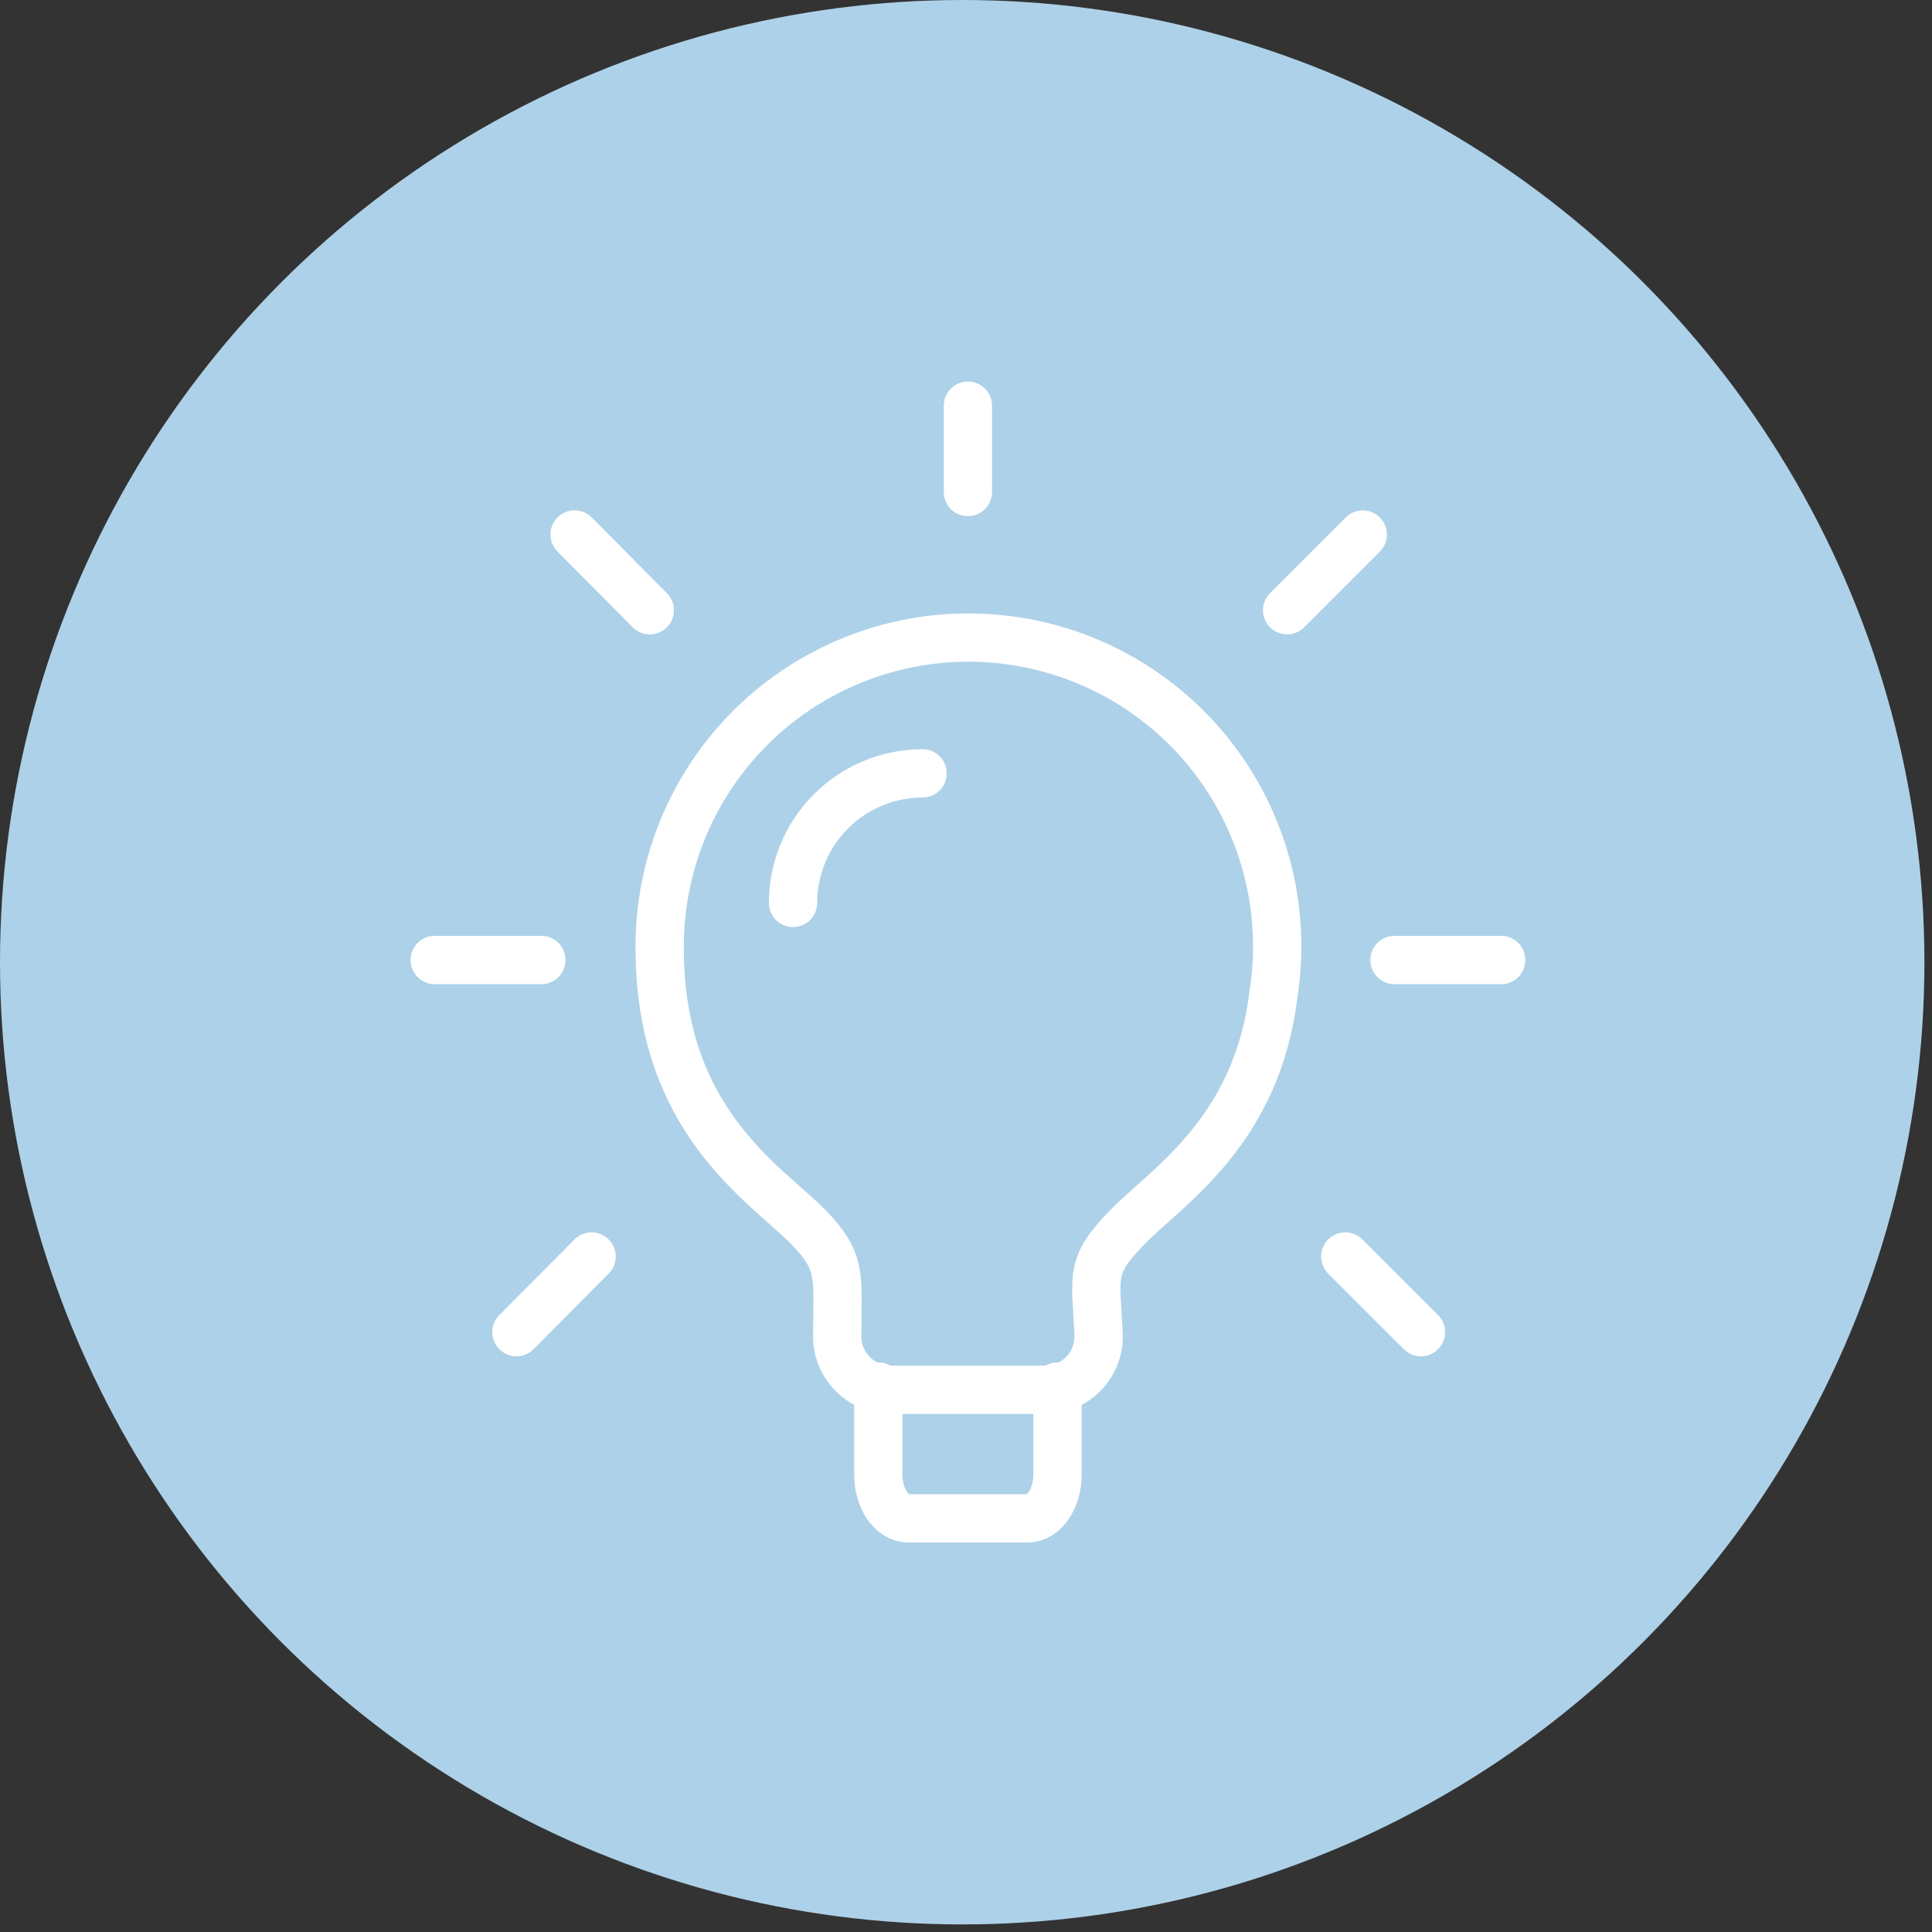 <svg width="200" height="200" viewBox="0 0 200 200" fill="none" xmlns="http://www.w3.org/2000/svg">
<rect x="0" y="0" width="200" height="200" fill="#333333" stroke="none"/>
<circle cx="99.608" cy="99.608" r="99.608" fill="#ADD1E8"/>
<path d="M131.83 102.91C130.12 117.154 120.79 122.845 116.761 126.977C112.726 131.121 113.449 131.946 113.72 138.023C113.765 138.775 113.656 139.528 113.399 140.236C113.142 140.944 112.743 141.592 112.226 142.14C111.709 142.688 111.085 143.124 110.394 143.422C109.702 143.72 108.956 143.873 108.203 143.871H92.194C91.442 143.87 90.697 143.715 90.006 143.417C89.315 143.118 88.692 142.682 88.176 142.135C87.659 141.587 87.259 140.941 87 140.234C86.742 139.527 86.63 138.775 86.672 138.023C86.672 132.06 87.226 130.675 83.636 126.977C79.059 122.4 68.29 115.937 68.29 98.163C68.263 93.749 69.15 89.376 70.896 85.321C72.643 81.266 75.21 77.617 78.436 74.604C81.663 71.591 85.479 69.278 89.643 67.813C93.808 66.348 98.231 65.761 102.633 66.09C107.035 66.419 111.322 67.656 115.223 69.724C119.123 71.791 122.553 74.645 125.296 78.104C128.039 81.563 130.036 85.553 131.161 89.823C132.285 94.092 132.513 98.548 131.83 102.91Z" stroke="white" stroke-width="5" stroke-linecap="round" stroke-linejoin="round"/>
<path d="M90.923 143.54V152.647C90.923 155.134 92.309 157.176 94.013 157.176H106.378C108.094 157.176 109.473 155.128 109.473 152.647V143.54M95.501 80.059C91.945 80.06 88.534 81.474 86.02 83.989C83.506 86.505 82.094 89.915 82.094 93.472M144.357 99.38H155.403M133.239 63.17L141.075 55.335M139.262 130.073L147.098 137.902M100.198 42V50.932M59.485 55.329L67.266 63.17M53.462 137.902L61.243 130.073M56.04 99.38H45" stroke="white" stroke-width="5" stroke-linecap="round" stroke-linejoin="round"/>
</svg>
